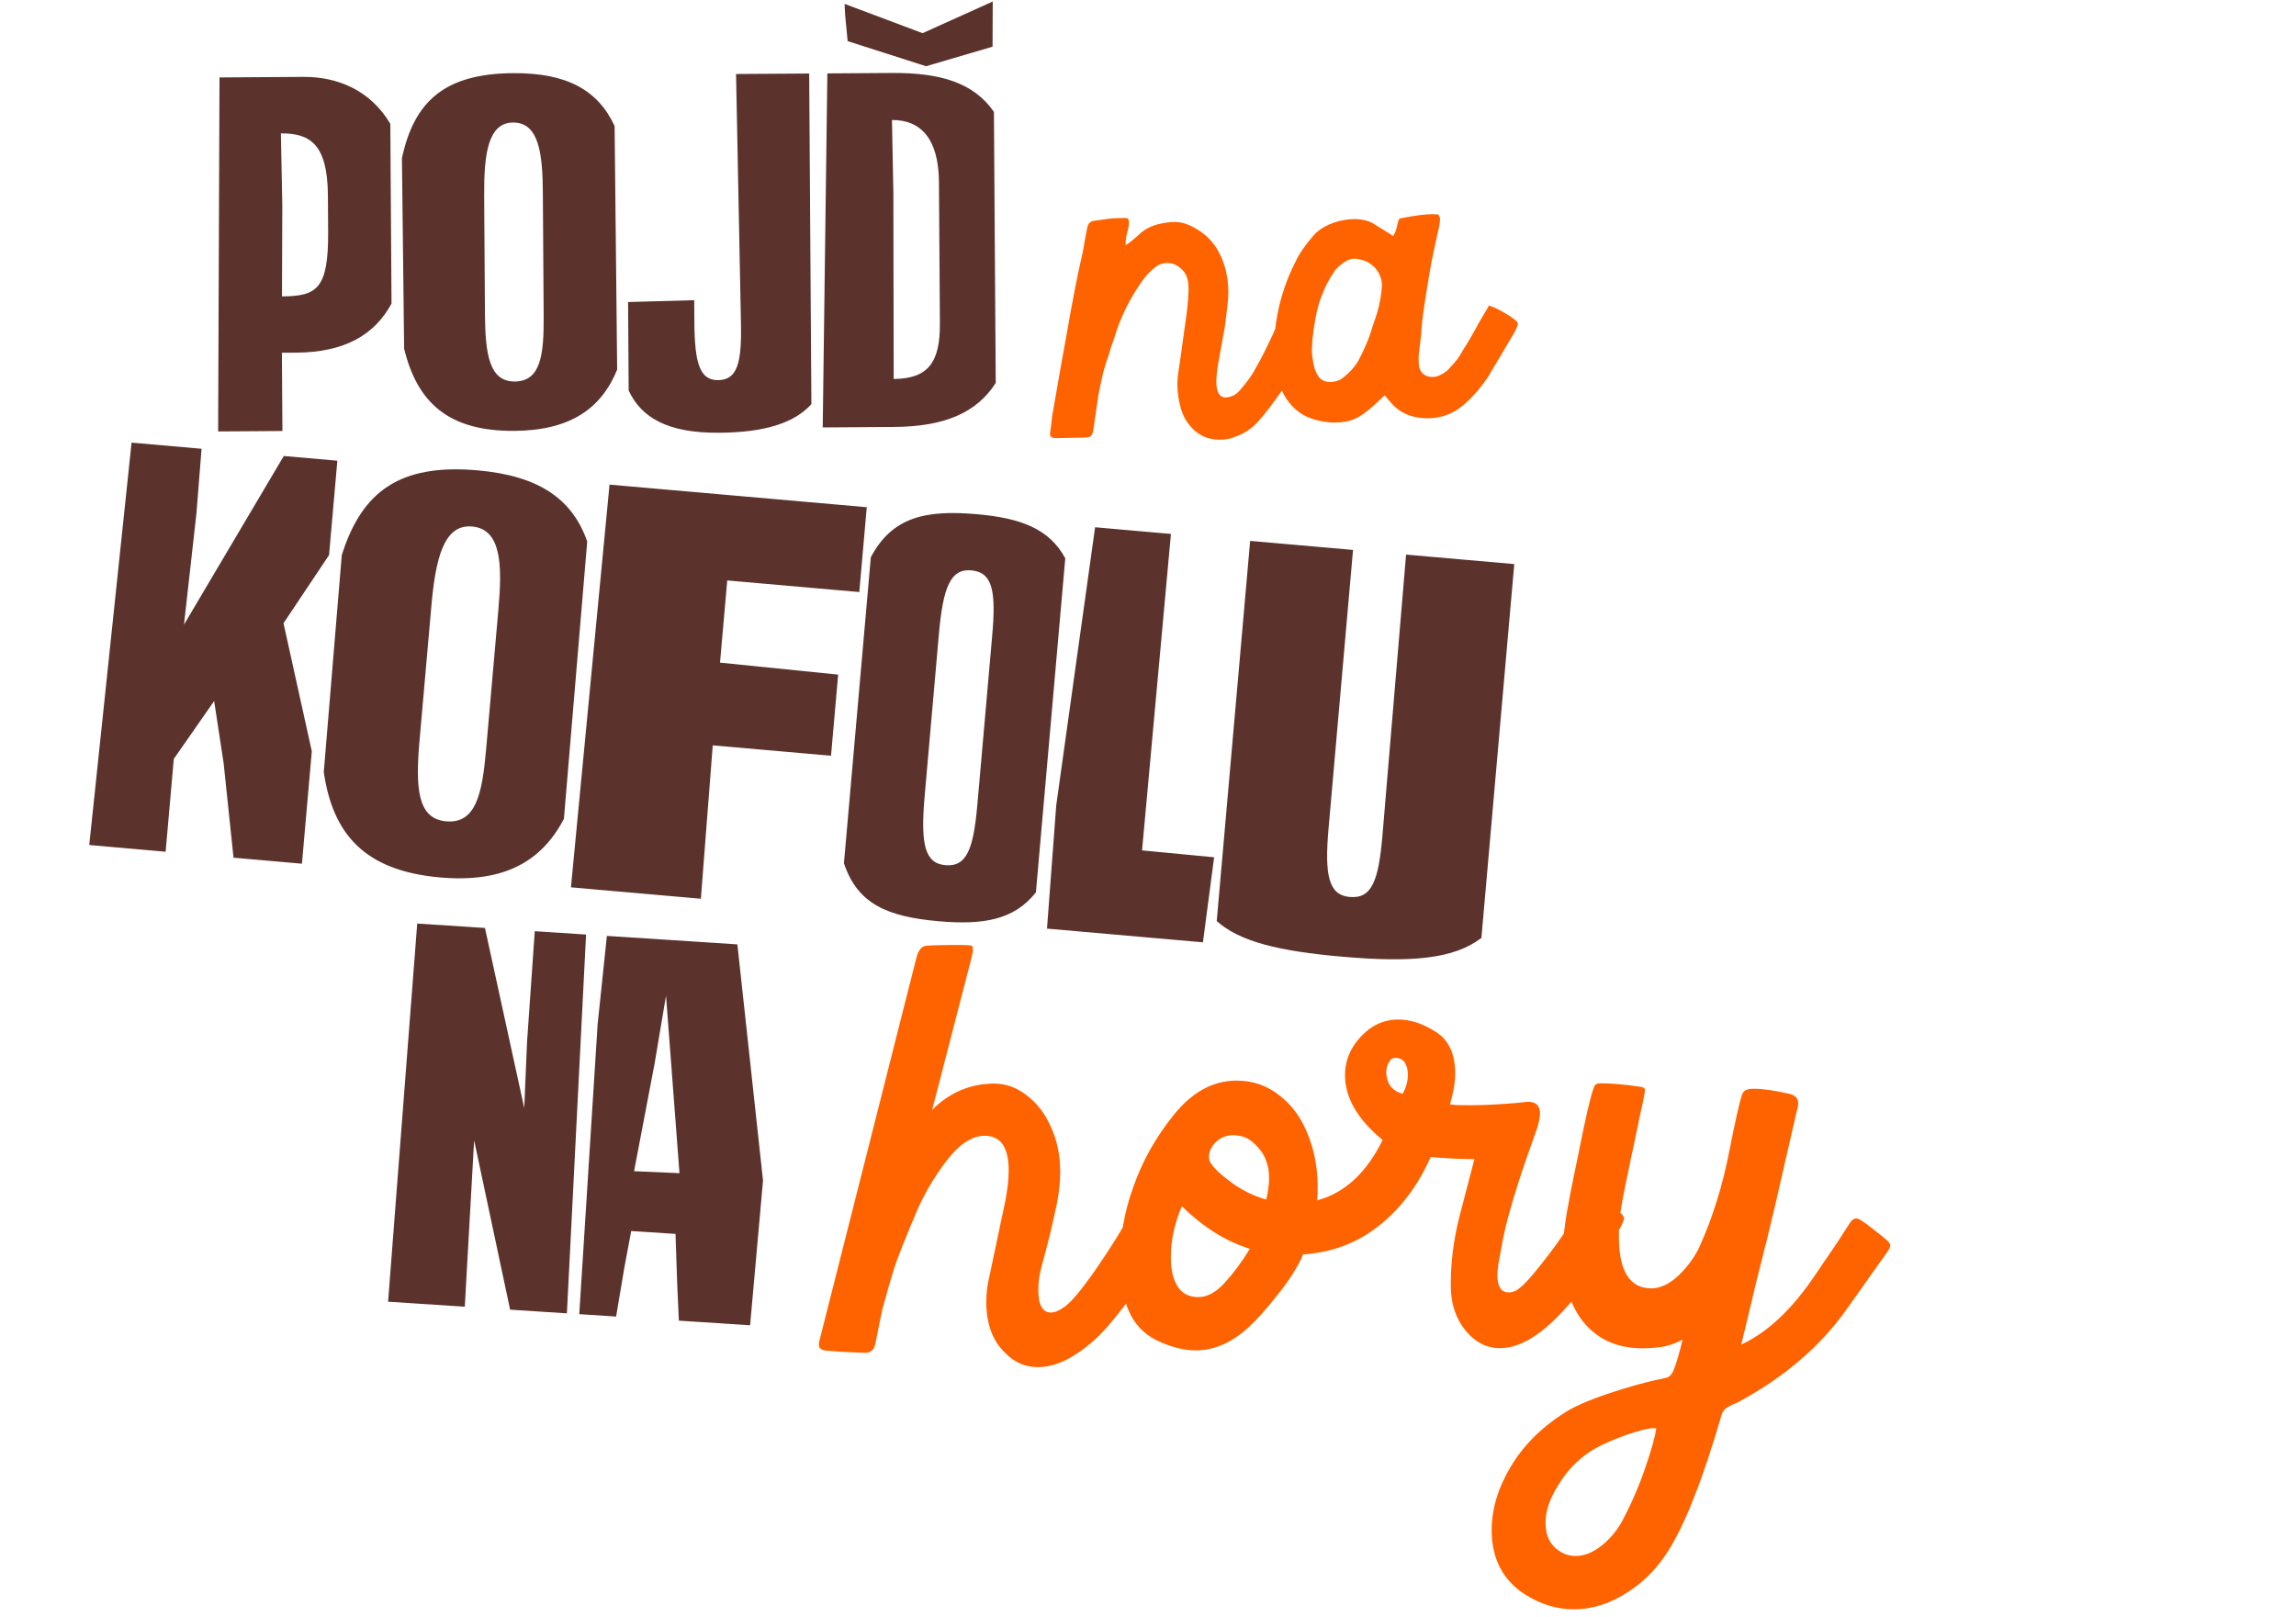 <svg width="345" height="243" viewBox="0 0 345 243" fill="none" xmlns="http://www.w3.org/2000/svg">
<path d="M49.271 29.38C49.219 21.61 46.549 20.018 42.209 20.047L42.421 30.895L42.371 44.546C47.621 44.511 49.364 43.45 49.307 34.77L49.271 29.38ZM32.776 64.84L32.983 11.638L45.582 11.554C50.552 11.521 55.605 13.447 58.65 18.607L58.829 45.627C56.27 50.334 51.807 52.954 44.458 53.002L42.358 53.016L42.436 64.776L32.776 64.84ZM81.569 28.955C81.531 23.145 81.009 18.389 77.089 18.415C73.309 18.44 72.711 23.204 72.752 29.434L72.87 47.144C72.911 53.373 73.568 57.359 77.348 57.334C81.268 57.308 81.731 53.315 81.693 47.505L81.569 28.955ZM60.395 23.776C62.228 15.224 66.82 11.063 77.11 10.995C85.23 10.941 89.867 13.57 92.353 18.944L92.736 55.552C90.325 61.448 85.657 64.699 77.257 64.755C67.247 64.821 62.668 60.372 60.725 52.404L60.395 23.776ZM94.377 45.391L104.315 45.115L104.337 48.405C104.378 54.635 105.165 57.149 107.895 57.131C110.765 57.112 111.448 54.587 111.34 48.778L110.6 11.122L121.589 11.049L121.919 60.748C119.348 63.565 114.947 64.995 108.018 65.04C100.388 65.091 96.382 62.808 94.465 58.69L94.377 45.391ZM141.089 27.37C141.046 20.86 138.367 18.008 134.027 18.037L134.239 28.886L134.286 56.956C139.535 56.921 141.269 54.389 141.23 48.58L141.089 27.37ZM123.624 64.237L124.32 11.031L133.98 10.967C141.33 10.918 146.31 12.425 149.349 16.815L149.62 57.554C146.779 61.983 142.033 64.115 134.333 64.166L123.624 64.237ZM126.911 0.584L138.63 4.986L149.169 0.226L149.144 7.016L139.153 9.953L127.368 6.181L126.992 2.263L126.911 0.584Z" fill="#5B332C"/>
<path d="M49.444 83.423L42.602 93.664L46.853 112.91L45.369 129.805L35.089 128.901L33.605 114.717L32.178 105.356L26.113 114.059L24.888 128.005L13.412 126.997L19.77 66.521L30.289 67.445L29.515 77.175L27.646 93.876L42.642 68.531L50.691 69.238L49.444 83.423ZM74.891 91.602C75.472 84.987 75.39 79.519 70.927 79.127C66.624 78.749 65.43 84.105 64.807 91.198L63.036 111.36C62.413 118.453 62.731 123.058 67.034 123.436C71.497 123.829 72.454 119.335 73.035 112.721L74.891 91.602ZM51.355 83.431C54.361 73.897 60.034 69.657 71.749 70.687C80.993 71.499 85.987 74.989 88.237 81.371L84.734 123.064C81.357 129.513 75.695 132.71 66.132 131.87C54.736 130.869 50.004 125.313 48.651 116.039L51.355 83.431ZM91.589 72.832L130.241 76.228L129.12 88.978L109.277 87.235L108.191 99.587L125.942 101.388L124.87 113.581L107.099 112.019L105.314 135.072L85.79 133.356L91.589 72.832ZM149.088 95.551C149.67 88.937 149.204 86.005 145.937 85.718C142.829 85.445 141.7 88.237 141.077 95.329L138.934 119.715C138.311 126.808 138.936 129.754 142.044 130.027C145.311 130.314 146.28 127.508 146.862 120.894L149.088 95.551ZM126.811 129.733L130.851 83.75C134.027 77.765 138.949 76.591 146.759 77.277C153.373 77.859 157.651 79.439 160.07 83.908L155.658 134.114C152.404 138.245 147.757 139.042 141.062 138.454C133.332 137.774 128.843 135.854 126.811 129.733ZM180.753 141.62L157.324 139.561L158.709 121.051L164.551 79.242L175.947 80.243L171.607 127.806L182.438 128.838L180.753 141.62ZM222.599 140.96C218.465 144.13 212.071 144.693 201.632 143.775C192.228 142.949 186.328 141.547 182.827 138.429L187.848 81.289L203.308 82.648L199.632 124.486C199.009 131.579 199.634 134.525 202.821 134.805C206.168 135.099 207.138 132.293 207.719 125.679L211.278 83.348L227.535 84.776L222.599 140.96Z" fill="#5B332C"/>
<path d="M174.678 185.616C174.859 185.734 174.951 185.944 174.953 186.244C174.956 186.664 174.78 187.145 174.424 187.688L173.446 189.315C172.202 191.484 171.194 193.112 170.422 194.197C169.71 195.283 168.61 196.731 167.123 198.542C165.459 200.594 163.641 202.258 161.67 203.532C159.699 204.807 157.814 205.451 156.014 205.464C154.094 205.478 152.439 204.77 151.048 203.34C149.175 201.554 148.227 199.041 148.203 195.801C148.193 194.481 148.334 193.22 148.625 192.018L150.625 182.553C151.265 179.788 151.578 177.536 151.565 175.796C151.54 172.376 150.328 170.675 147.928 170.693C146.008 170.707 144.067 172.011 142.106 174.606C140.205 177.14 138.694 179.761 137.574 182.469C136.041 186.081 134.98 188.758 134.393 190.503C133.866 192.187 133.281 194.201 132.638 196.546C132.521 197.027 132.145 198.86 131.508 202.044C131.335 202.886 130.828 203.31 129.988 203.316L126.386 203.162L124.405 202.997C123.265 203.005 122.841 202.498 123.134 201.476L137.652 144.128C137.942 142.865 138.447 142.202 139.167 142.136C139.826 142.071 141.086 142.032 142.946 142.018C144.446 142.007 145.406 142.03 145.827 142.087C146.067 142.085 146.188 142.265 146.191 142.625C146.193 142.925 146.136 143.315 146.019 143.796L140.069 166.79C142.69 164.191 145.77 162.878 149.31 162.852C151.11 162.839 152.764 163.427 154.273 164.616C155.842 165.804 157.054 167.385 157.908 169.359C158.823 171.332 159.289 173.519 159.306 175.919C159.321 177.839 159.066 179.911 158.542 182.135C158.079 184.358 157.409 187.063 156.532 190.25C156.181 191.512 156.01 192.744 156.019 193.944C156.036 196.163 156.674 197.269 157.934 197.259C158.474 197.256 159.132 196.981 159.908 196.435C160.923 195.767 162.558 193.805 164.814 190.549C167.07 187.232 168.612 184.76 169.44 183.134C169.617 182.713 169.975 182.5 170.515 182.496C170.755 182.495 171.056 182.582 171.417 182.76C171.9 183.116 172.443 183.592 173.048 184.188L174.678 185.616ZM180.116 194.936C181.436 194.926 182.751 194.196 184.06 192.747C185.429 191.237 186.677 189.547 187.803 187.679C184.195 186.566 180.789 184.431 177.586 181.274C177.114 182.358 176.703 183.621 176.353 185.063C176.064 186.446 175.924 187.797 175.933 189.117C175.946 190.857 176.287 192.264 176.954 193.339C177.622 194.414 178.676 194.946 180.116 194.936ZM170.274 178.448C171.626 174.538 173.669 170.893 176.404 167.513C179.139 164.132 182.247 162.429 185.727 162.404C188.187 162.385 190.352 163.12 192.223 164.606C194.094 166.032 195.518 167.972 196.496 170.424C197.474 172.817 197.973 175.394 197.993 178.154C198.001 179.174 197.976 179.924 197.92 180.404C202.052 179.294 205.329 176.269 207.753 171.331C204.01 168.239 202.126 165.013 202.102 161.653C202.086 159.493 202.851 157.567 204.399 155.876C206.006 154.124 207.89 153.24 210.05 153.224C211.91 153.21 213.804 153.826 215.733 155.072C217.662 156.258 218.637 158.321 218.659 161.261C218.669 162.581 218.41 164.143 217.884 165.947C218.124 166.065 219.235 166.117 221.215 166.102C223.075 166.088 225.204 165.983 227.603 165.785L229.581 165.59C230.781 165.582 231.385 166.147 231.394 167.287C231.4 168.067 231.167 169.089 230.696 170.352C228.697 175.827 227.231 180.428 226.298 184.155C226.007 185.297 225.63 187.19 225.17 189.834C225.055 190.554 225 191.185 225.004 191.725C225.016 193.405 225.592 194.241 226.732 194.232C227.332 194.228 227.901 193.984 228.437 193.5C229.033 193.015 229.748 192.26 230.58 191.234C233.554 187.672 236.166 183.872 238.417 179.836C238.594 179.474 238.742 179.263 238.862 179.202C239.041 179.141 239.282 179.229 239.584 179.467L243.294 182.14C243.776 182.496 244.019 182.824 244.021 183.124C244.022 183.304 243.934 183.575 243.757 183.936C241.036 189.297 238.009 193.729 234.675 197.234C231.341 200.798 228.264 202.591 225.444 202.612C223.404 202.627 221.658 201.74 220.204 199.95C218.751 198.161 218.015 195.946 217.995 193.307C217.97 189.887 218.395 186.433 219.269 182.947L221.545 174.2C219.805 174.213 217.614 174.109 214.972 173.888C213.084 178.162 210.499 181.602 207.218 184.206C203.937 186.81 200.138 188.248 195.819 188.52C195.053 190.326 193.778 192.345 191.994 194.578C190.27 196.751 188.842 198.352 187.709 199.38C185.207 201.739 182.545 202.928 179.725 202.949C177.865 202.963 175.852 202.438 173.684 201.373C171.817 200.427 170.456 198.967 169.601 196.993C168.746 194.96 168.309 192.623 168.289 189.983C168.26 186.023 168.922 182.178 170.274 178.448ZM181.857 174.672C182.343 175.509 183.401 176.521 185.029 177.709C186.658 178.897 188.405 179.754 190.269 180.281C190.56 179.078 190.702 177.967 190.694 176.947C190.684 175.567 190.345 174.34 189.677 173.265C188.707 171.892 187.68 171.059 186.598 170.767C185.997 170.652 185.577 170.595 185.337 170.597C184.257 170.605 183.36 170.971 182.645 171.697C181.99 172.361 181.665 173.084 181.671 173.864C181.674 174.224 181.736 174.493 181.857 174.672ZM208.589 162.595C208.955 163.492 209.68 164.087 210.762 164.379C211.295 163.415 211.558 162.453 211.551 161.493C211.545 160.773 211.391 160.174 211.087 159.697C210.784 159.219 210.302 158.982 209.642 158.987C209.222 158.99 208.894 159.233 208.657 159.714C208.421 160.136 208.304 160.647 208.309 161.247C208.312 161.667 208.405 162.116 208.589 162.595ZM279.509 183.313C280.172 183.728 280.865 184.233 281.59 184.827C282.374 185.422 283.038 185.957 283.582 186.433C283.884 186.731 284.036 186.969 284.037 187.149C284.039 187.389 283.891 187.721 283.594 188.143L277.626 196.557C273.767 202.106 268.401 206.765 261.529 210.536C261.23 210.718 260.842 210.901 260.363 211.085C259.944 211.268 259.586 211.48 259.288 211.723C258.989 211.965 258.782 212.296 258.665 212.717C257.202 217.708 255.881 221.678 254.703 224.627C253.584 227.575 252.433 230.074 251.248 232.122C249.53 235.135 247.357 237.491 244.73 239.191C242.103 240.95 239.379 241.84 236.559 241.861C233.979 241.88 231.484 241.118 229.072 239.576C225.816 237.44 224.173 234.272 224.142 230.072C224.118 226.892 225.055 223.705 226.951 220.511C228.848 217.317 231.498 214.628 234.902 212.442C236.335 211.472 238.608 210.465 241.72 209.422C244.833 208.379 247.647 207.608 250.163 207.11C250.763 207.045 251.21 206.622 251.504 205.84C251.916 204.817 252.355 203.314 252.821 201.33C251.924 201.817 251.027 202.153 250.128 202.34C249.229 202.527 248.15 202.624 246.89 202.634C243.17 202.661 240.221 201.393 238.042 198.829C235.923 196.264 234.847 192.792 234.815 188.412C234.806 187.152 234.944 185.531 235.229 183.549C235.457 181.868 236.121 178.413 237.223 173.184C238.264 167.896 239.02 164.651 239.491 163.447C239.608 163.026 239.906 162.814 240.386 162.811C242.006 162.799 243.988 162.964 246.33 163.307C246.811 163.363 247.082 163.481 247.143 163.661C247.204 163.78 247.176 164.081 247.06 164.561C247.003 165.042 246.771 166.154 246.364 167.897C246.191 168.798 245.669 171.292 244.799 175.378C243.929 179.465 243.439 182.169 243.329 183.49C243.273 184.03 243.249 184.87 243.258 186.01C243.295 191.11 244.934 193.648 248.174 193.624C249.494 193.614 250.839 192.974 252.21 191.704C253.58 190.374 254.62 188.956 255.329 187.451C257.336 183.056 258.86 178.155 259.9 172.747C260.71 168.661 261.291 166.047 261.642 164.904C261.759 164.423 261.936 164.092 262.175 163.91C262.414 163.728 262.863 163.635 263.523 163.63C264.843 163.62 266.645 163.877 268.929 164.4C269.771 164.634 270.194 165.081 270.199 165.741C270.201 166.041 270.173 166.311 270.115 166.552C270.057 166.792 269.998 167.002 269.939 167.183L266.713 181.247C265.899 184.733 265.025 188.28 264.091 191.887L261.646 202.075C265.593 200.246 269.288 196.768 272.73 191.643L276.113 186.668L277.982 183.774C278.397 183.111 278.906 182.957 279.509 183.313ZM234.244 233.058C235.028 233.592 235.87 233.856 236.77 233.849C238.03 233.84 239.286 233.351 240.539 232.381C241.792 231.412 242.833 230.204 243.663 228.758C245.083 226.108 246.263 223.399 247.203 220.632C248.143 217.925 248.698 215.941 248.869 214.68C248.328 214.504 246.86 214.814 244.466 215.612C242.072 216.47 240.218 217.323 238.905 218.173C236.994 219.447 235.416 221.109 234.171 223.158C232.866 225.208 232.22 227.133 232.234 228.933C232.247 230.793 232.918 232.168 234.244 233.058Z" fill="#FF6300"/>
<path d="M85.183 197.384L76.651 196.828L71.243 171.373L69.841 196.385L58.315 195.635L62.692 138.799L72.87 139.462L78.774 166.527L79.193 156.634L80.354 139.949L88.063 140.451L85.183 197.384ZM95.278 176.02L102.099 176.313L100.077 149.651L98.361 159.836L95.278 176.02ZM89.801 153.942L91.192 140.655L110.801 141.931L114.653 177.431L112.711 199.176L102.008 198.479L101.76 193.052L101.504 185.444L94.843 185.01L93.804 190.58L92.578 197.865L87.04 197.505L89.801 153.942Z" fill="#5B332C"/>
<path d="M192.824 47.356C193.322 47.295 194.015 47.551 194.904 48.124C195.814 48.672 196.571 49.312 197.174 50.043C197.223 50.085 197.251 50.152 197.258 50.242C197.267 50.356 197.211 50.52 197.09 50.735C197.049 50.807 196.962 51.008 196.827 51.338C195.726 53.706 194.54 55.852 193.269 57.777C191.415 60.453 190.055 62.259 189.188 63.193C188.138 64.415 186.843 65.267 185.303 65.749C184.836 65.921 184.353 66.026 183.853 66.064C181.83 66.217 180.182 65.565 178.906 64.108C178.105 63.186 177.565 62.084 177.285 60.803C177.111 60.016 177.004 59.35 176.962 58.804C176.88 57.714 176.912 56.775 177.058 55.987C177.227 54.9 177.576 52.417 178.105 48.538C178.354 46.988 178.512 45.456 178.58 43.943C178.612 43.758 178.601 43.313 178.548 42.608C178.477 41.677 178.1 40.917 177.416 40.329C176.754 39.739 176.003 39.476 175.162 39.54C174.799 39.567 174.452 39.662 174.121 39.824C173.418 40.197 172.66 40.895 171.846 41.916C170.13 44.308 168.82 46.772 167.915 49.309C167.467 50.645 167.216 51.407 167.162 51.593C167.024 51.878 166.838 52.452 166.607 53.315C166.168 54.468 165.789 55.799 165.469 57.309C165.147 58.796 164.969 59.757 164.933 60.194L164.277 64.666C164.196 65.106 164.07 65.401 163.899 65.551C163.726 65.679 163.411 65.748 162.955 65.76L158.642 65.846C157.978 65.828 157.695 65.552 157.791 65.019C157.837 64.719 157.897 64.303 157.971 63.772C158.021 63.219 158.06 62.828 158.088 62.597L159.475 54.643L160.153 50.924C161.107 45.413 161.921 41.215 162.594 38.331C162.648 38.144 162.707 37.865 162.771 37.495C162.834 37.124 162.921 36.615 163.032 35.967C163.166 35.317 163.281 34.725 163.378 34.193C163.473 33.637 163.779 33.305 164.297 33.198L166.399 32.901C167.078 32.804 168.022 32.756 169.233 32.756C169.74 32.809 169.776 33.583 169.34 35.078C169.17 35.845 169.1 36.433 169.131 36.842C169.572 36.626 170.369 35.983 171.522 34.913C172.598 34.032 174.101 33.519 176.033 33.373C176.896 33.307 177.729 33.438 178.53 33.766C180.75 34.718 182.335 36.186 183.285 38.171C183.983 39.535 184.397 41.092 184.53 42.842C184.59 43.637 184.582 44.437 184.506 45.243C184.486 45.587 184.332 46.878 184.045 49.117L183.15 54.052C182.843 55.743 182.72 56.986 182.781 57.782C182.884 59.145 183.378 59.793 184.264 59.726C185.173 59.657 185.939 59.2 186.56 58.353C187.547 57.204 188.269 56.167 188.724 55.241C189.334 54.235 190.189 52.548 191.289 50.18C191.328 50.086 191.562 49.554 191.991 48.584C192.237 47.903 192.514 47.493 192.824 47.356ZM223.433 46.446L223.735 45.909C224.532 46.169 225.457 46.624 226.512 47.276C227.567 47.927 228.093 48.39 228.091 48.664C227.986 49.084 227.792 49.544 227.51 50.045L225.808 52.916C225.463 53.491 225.128 54.053 224.804 54.603C224.501 55.129 224.258 55.536 224.074 55.824C223.913 56.11 223.812 56.289 223.772 56.361C222.854 57.824 221.734 59.177 220.411 60.42C218.899 61.882 217.166 62.688 215.212 62.835C214.326 62.902 213.499 62.851 212.732 62.68C211.226 62.406 209.958 61.656 208.929 60.431L208.063 59.4C206.362 61.083 205.061 62.163 204.16 62.643C203.396 63.112 202.48 63.387 201.412 63.468C200.708 63.521 200.125 63.52 199.663 63.463C198.398 63.353 197.232 63.041 196.165 62.528C194.191 61.512 192.81 59.719 192.022 57.151C191.778 56.347 191.612 55.354 191.523 54.173C191.447 53.173 191.458 51.812 191.557 50.091C191.885 46.273 192.966 42.592 194.8 39.048C195.273 38.053 196.14 36.822 197.4 35.355C197.946 34.72 198.717 34.182 199.712 33.741C200.73 33.298 201.772 33.037 202.84 32.956C204.453 32.834 205.732 33.114 206.674 33.797L208.689 35.05C209.073 35.295 209.289 35.439 209.338 35.481C209.624 35.025 209.824 34.496 209.938 33.893C210.091 33.196 210.224 32.843 210.338 32.834C212.004 32.503 213.371 32.296 214.439 32.216C214.916 32.179 215.476 32.183 216.119 32.226C216.271 32.42 216.357 32.653 216.378 32.926C216.39 33.085 216.348 33.442 216.253 33.998L215.844 35.846C215.438 37.727 215.21 38.796 215.161 39.051L214.868 40.615C214.16 44.851 213.751 47.601 213.641 48.866C213.582 49.899 213.521 50.6 213.458 50.971L213.209 53.115C213.152 53.576 213.147 54.114 213.193 54.727C213.243 55.386 213.475 55.883 213.889 56.217C214.303 56.551 214.816 56.695 215.43 56.649C215.748 56.625 216.072 56.532 216.403 56.37C217.107 56.019 217.615 55.627 217.925 55.192C218.71 54.401 219.302 53.614 219.7 52.83C220.498 51.604 221.328 50.181 222.188 48.562L223.433 46.446ZM197.1 52.688C197.219 54.256 197.465 55.391 197.838 56.094C198.253 57.046 199.017 57.479 200.13 57.395C200.812 57.343 201.378 57.129 201.829 56.752C202.8 55.993 203.559 55.147 204.106 54.215C204.945 52.62 205.577 51.167 206.004 49.855C206.074 49.576 206.157 49.307 206.251 49.048C206.344 48.767 206.419 48.544 206.475 48.38C206.531 48.216 206.569 48.11 206.588 48.063C207.079 46.7 207.407 45.293 207.571 43.841C207.585 43.726 207.598 43.588 207.608 43.427C207.617 43.243 207.63 43.105 207.646 43.013C207.66 42.897 207.663 42.794 207.657 42.703C207.593 41.863 207.296 41.108 206.766 40.44C206.235 39.772 205.55 39.321 204.709 39.087C204.149 38.924 203.698 38.855 203.357 38.881C202.766 38.926 202.203 39.185 201.668 39.66C201.362 39.843 201.009 40.167 200.61 40.631C199.785 41.813 199.145 43.016 198.689 44.239C198.046 45.704 197.56 47.889 197.231 50.793C197.175 51.254 197.156 51.61 197.175 51.86C197.159 51.953 197.145 52.068 197.132 52.206C197.143 52.342 197.139 52.445 197.121 52.515C197.127 52.583 197.12 52.641 197.1 52.688Z" fill="#FF6300"/>
</svg>

